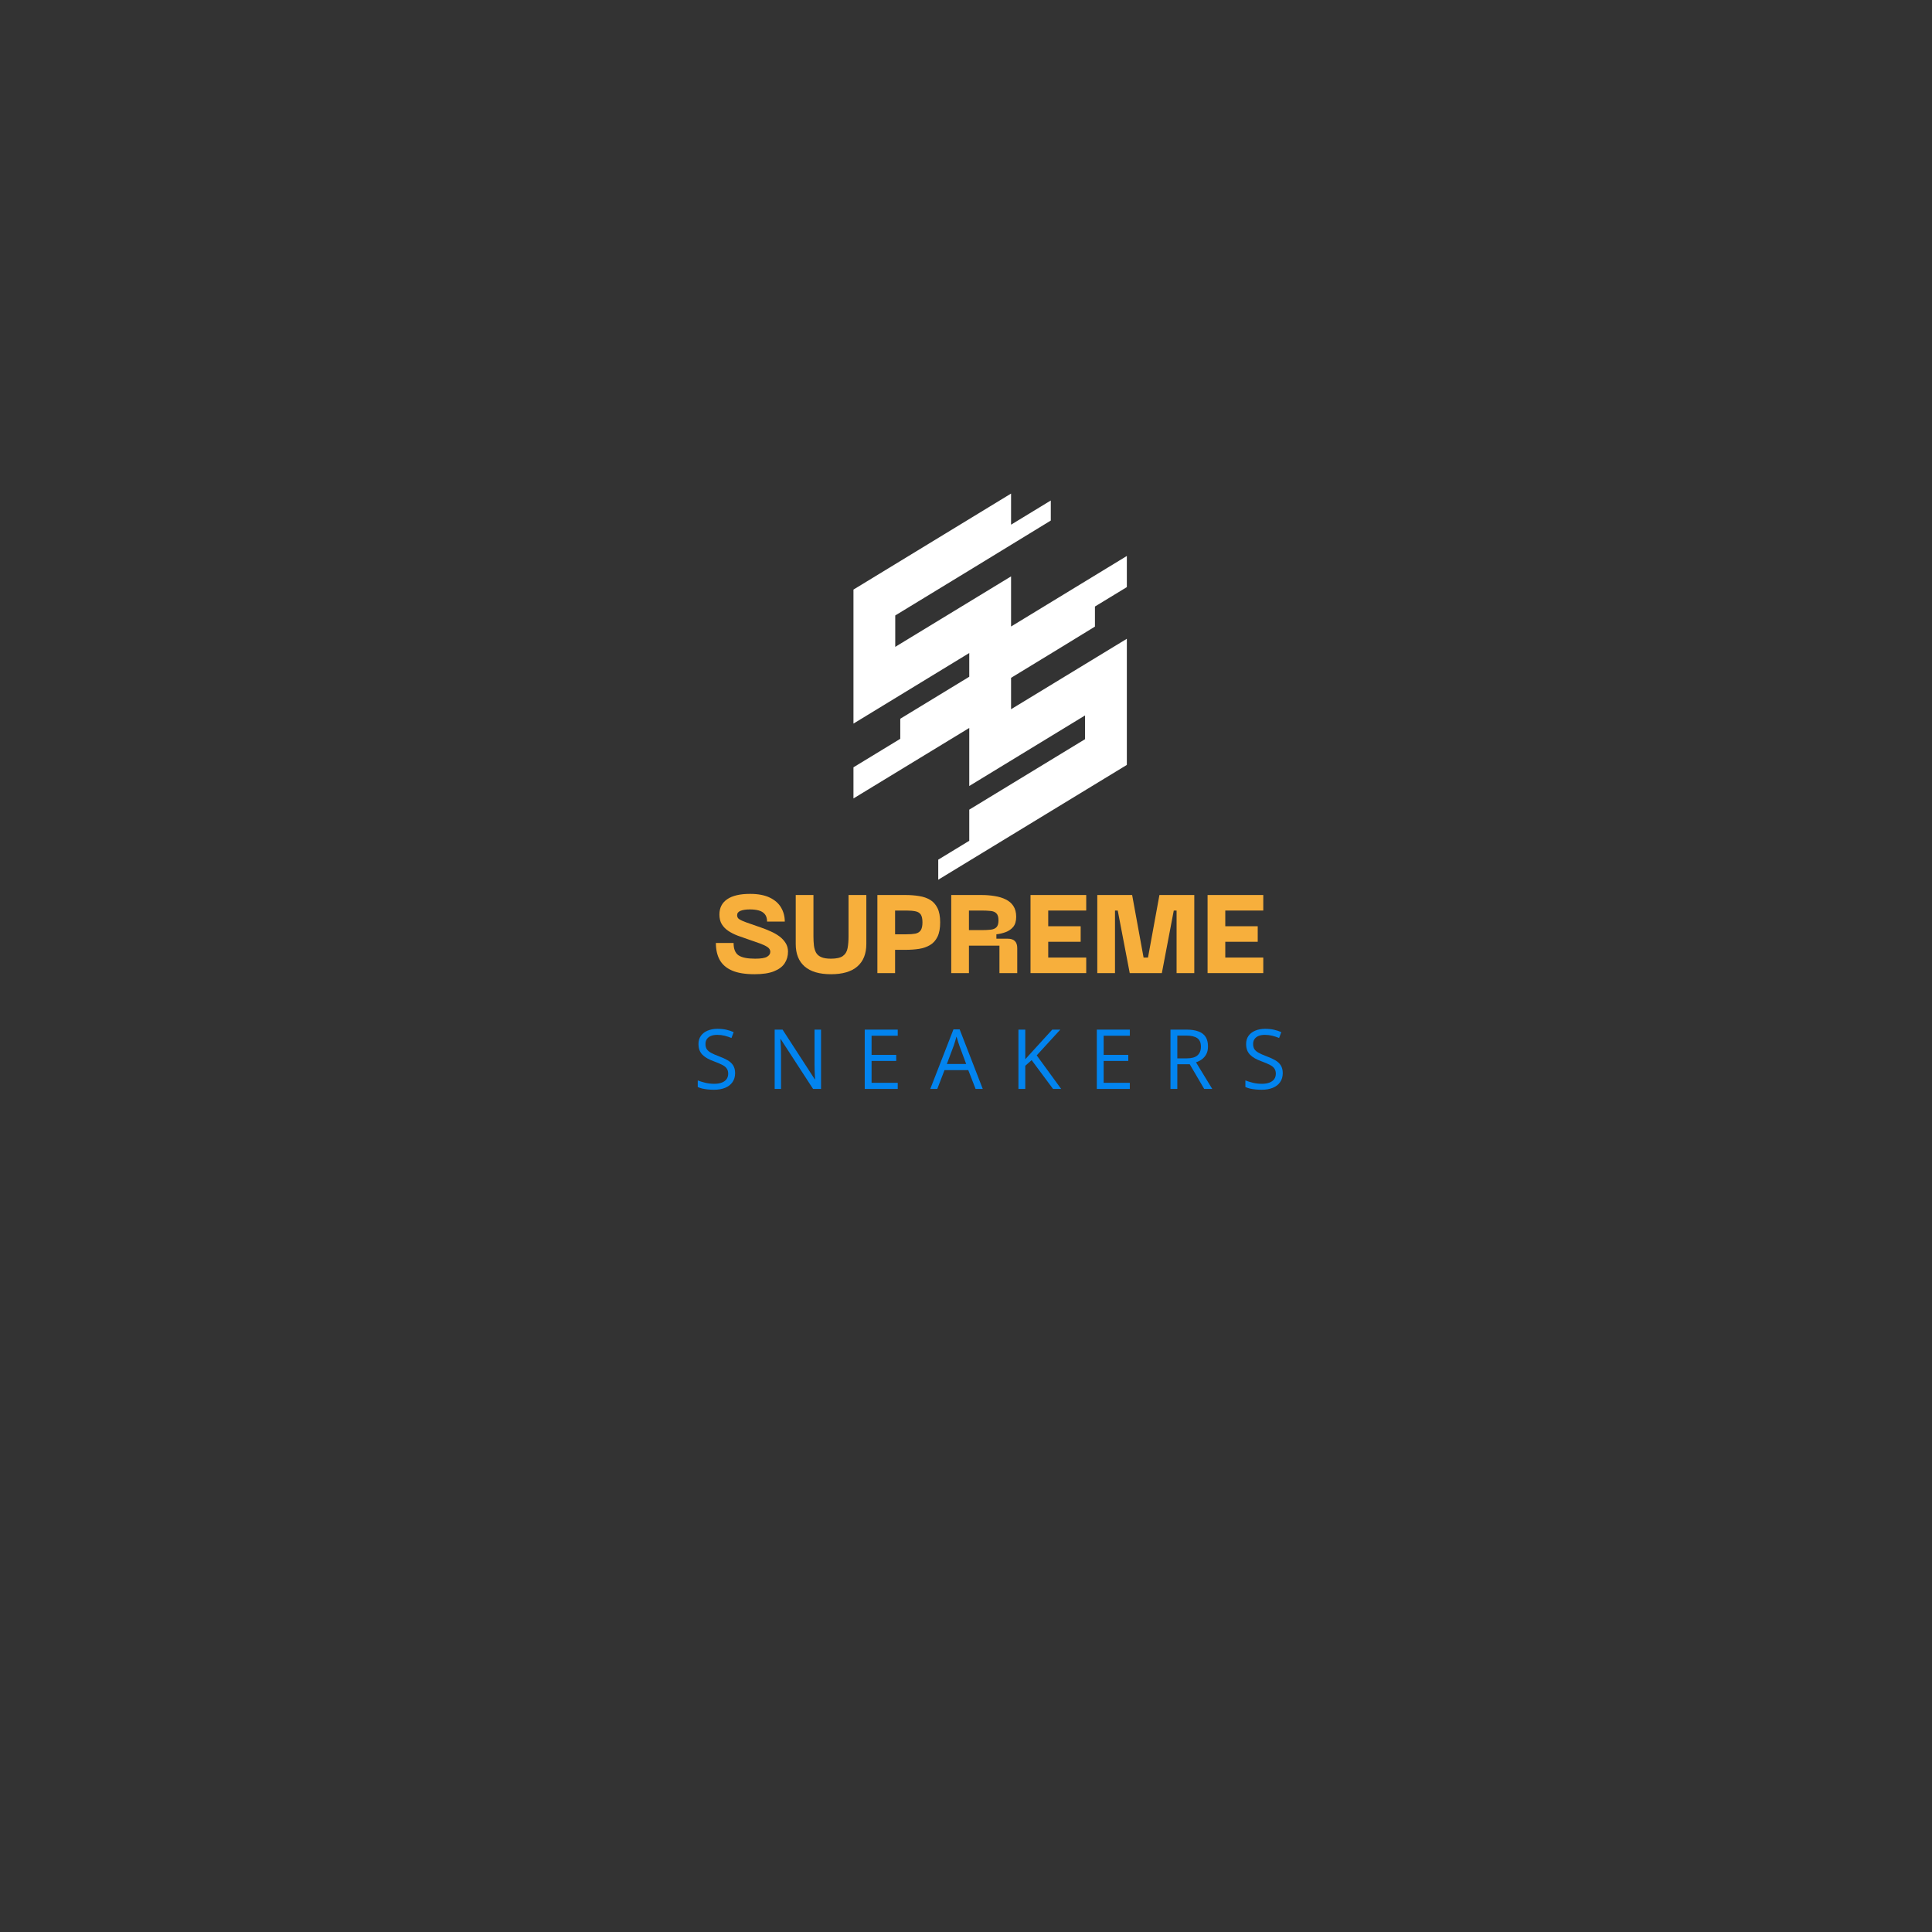 <svg version="1.0" preserveAspectRatio="xMidYMid meet" height="500" viewBox="0 0 375 375" zoomAndPan="magnify" width="500" xmlns:xlink="http://www.w3.org/1999/xlink" xmlns="http://www.w3.org/2000/svg"><rect x="0" y="0" width="375" height="375" fill="#333333" stroke="none"/><defs><g></g><clipPath id="c7ef5a30c4"><path clip-rule="nonzero" d="M 165.656 95.777 L 218.906 95.777 L 218.906 170.777 L 165.656 170.777 Z M 165.656 95.777"></path></clipPath></defs><g clip-path="url(#c7ef5a30c4)"><path fill-rule="evenodd" fill-opacity="1" d="M 165.656 148.934 L 165.656 154.977 L 188.133 141.293 L 188.133 152.562 C 195.621 147.992 203.113 143.426 210.609 138.863 L 210.609 143.473 L 188.133 157.152 L 188.133 163.195 L 182.113 166.859 L 182.113 170.754 L 218.719 148.469 L 218.719 123.988 L 196.246 137.66 L 196.246 131.566 C 201.227 128.551 209.875 123.254 212.527 121.621 L 212.527 117.727 L 218.719 113.957 L 218.719 107.914 C 211.227 112.477 203.734 117.039 196.246 121.605 L 196.246 111.875 L 173.766 125.555 L 173.766 119.461 C 183.836 113.336 193.902 107.195 203.957 101.039 L 203.957 97.145 L 196.246 101.84 L 196.246 95.801 C 186.047 102.008 175.852 108.223 165.656 114.438 L 165.656 140.449 C 173.148 135.879 180.641 131.312 188.133 126.75 L 188.133 131.355 L 174.742 139.508 L 174.742 143.402 Z M 165.656 148.934" fill="#ffffff"></path></g><g fill-opacity="1" fill="#f7af3c"><g transform="translate(138.311, 188.877)"><g><path d="M 14.641 -4.172 C 14.641 -3.305 14.422 -2.547 13.984 -1.891 C 13.547 -1.234 12.852 -0.719 11.906 -0.344 C 10.957 0.031 9.707 0.219 8.156 0.219 C 6.332 0.219 4.867 -0.02 3.766 -0.5 C 2.672 -0.977 1.875 -1.672 1.375 -2.578 C 0.883 -3.484 0.641 -4.57 0.641 -5.844 L 4.078 -5.844 C 4.078 -4.688 4.395 -3.891 5.031 -3.453 C 5.676 -3.016 6.75 -2.797 8.25 -2.797 C 9.352 -2.797 10.117 -2.914 10.547 -3.156 C 10.984 -3.406 11.203 -3.727 11.203 -4.125 C 11.203 -4.5 11.016 -4.812 10.641 -5.062 C 10.266 -5.312 9.77 -5.547 9.156 -5.766 C 8.551 -5.992 7.879 -6.227 7.141 -6.469 C 6.336 -6.738 5.582 -7.004 4.875 -7.266 C 4.176 -7.535 3.562 -7.848 3.031 -8.203 C 2.5 -8.566 2.082 -9 1.781 -9.5 C 1.477 -10 1.328 -10.625 1.328 -11.375 C 1.328 -12.664 1.832 -13.656 2.844 -14.344 C 3.852 -15.031 5.332 -15.375 7.281 -15.375 C 8.832 -15.375 10.102 -15.133 11.094 -14.656 C 12.094 -14.176 12.828 -13.531 13.297 -12.719 C 13.773 -11.906 14.016 -11 14.016 -10 L 10.578 -10 C 10.578 -10.613 10.43 -11.094 10.141 -11.438 C 9.859 -11.781 9.469 -12.02 8.969 -12.156 C 8.477 -12.289 7.914 -12.359 7.281 -12.359 C 6.508 -12.359 5.895 -12.27 5.438 -12.094 C 4.988 -11.914 4.766 -11.633 4.766 -11.25 C 4.766 -11.02 4.828 -10.82 4.953 -10.656 C 5.086 -10.5 5.352 -10.332 5.75 -10.156 C 6.156 -9.977 6.758 -9.754 7.562 -9.484 C 8.125 -9.297 8.723 -9.086 9.359 -8.859 C 9.992 -8.641 10.625 -8.391 11.25 -8.109 C 11.875 -7.836 12.441 -7.516 12.953 -7.141 C 13.461 -6.766 13.867 -6.332 14.172 -5.844 C 14.484 -5.352 14.641 -4.797 14.641 -4.172 Z M 14.641 -4.172"></path></g></g></g><g fill-opacity="1" fill="#f7af3c"><g transform="translate(153.592, 188.877)"><g><path d="M 0.859 -5.641 L 0.859 -15.156 L 4.297 -15.156 L 4.297 -7.156 C 4.297 -6.488 4.328 -5.883 4.391 -5.344 C 4.461 -4.801 4.602 -4.336 4.812 -3.953 C 5.031 -3.578 5.367 -3.289 5.828 -3.094 C 6.285 -2.895 6.91 -2.797 7.703 -2.797 C 8.754 -2.797 9.52 -2.969 10 -3.312 C 10.488 -3.664 10.797 -4.172 10.922 -4.828 C 11.047 -5.484 11.109 -6.258 11.109 -7.156 L 11.109 -15.156 L 14.562 -15.156 L 14.562 -5.641 C 14.562 -3.742 13.977 -2.289 12.812 -1.281 C 11.656 -0.281 9.953 0.219 7.703 0.219 C 5.453 0.219 3.75 -0.281 2.594 -1.281 C 1.438 -2.289 0.859 -3.742 0.859 -5.641 Z M 0.859 -5.641"></path></g></g></g><g fill-opacity="1" fill="#f7af3c"><g transform="translate(169.002, 188.877)"><g><path d="M 6.734 -15.156 C 7.691 -15.156 8.578 -15.086 9.391 -14.953 C 10.211 -14.828 10.926 -14.582 11.531 -14.219 C 12.145 -13.852 12.625 -13.316 12.969 -12.609 C 13.312 -11.91 13.484 -10.988 13.484 -9.844 C 13.484 -8.695 13.312 -7.77 12.969 -7.062 C 12.625 -6.352 12.145 -5.816 11.531 -5.453 C 10.926 -5.086 10.211 -4.836 9.391 -4.703 C 8.578 -4.578 7.691 -4.516 6.734 -4.516 L 4.734 -4.516 L 4.734 0 L 1.297 0 L 1.297 -15.156 Z M 4.734 -7.531 L 6.938 -7.531 C 7.625 -7.531 8.195 -7.57 8.656 -7.656 C 9.125 -7.75 9.473 -7.961 9.703 -8.297 C 9.93 -8.629 10.047 -9.145 10.047 -9.844 C 10.047 -10.551 9.93 -11.066 9.703 -11.391 C 9.473 -11.711 9.125 -11.914 8.656 -12 C 8.195 -12.094 7.625 -12.141 6.938 -12.141 L 4.734 -12.141 Z M 4.734 -7.531"></path></g></g></g><g fill-opacity="1" fill="#f7af3c"><g transform="translate(183.337, 188.877)"><g><path d="M 4.734 0 L 1.297 0 L 1.297 -15.156 L 7.156 -15.156 C 8.062 -15.156 8.914 -15.086 9.719 -14.953 C 10.531 -14.828 11.25 -14.609 11.875 -14.297 C 12.508 -13.992 13.004 -13.566 13.359 -13.016 C 13.723 -12.461 13.906 -11.766 13.906 -10.922 C 13.906 -10.086 13.711 -9.438 13.328 -8.969 C 12.941 -8.508 12.453 -8.172 11.859 -7.953 C 11.273 -7.734 10.676 -7.594 10.062 -7.531 L 10.062 -6.672 L 12.281 -6.672 C 13.5 -6.672 14.109 -6.062 14.109 -4.844 L 14.109 0 L 10.656 0 L 10.656 -5.328 L 4.734 -5.328 Z M 4.734 -12.141 L 4.734 -8.344 L 7.156 -8.344 C 7.844 -8.344 8.43 -8.367 8.922 -8.422 C 9.422 -8.473 9.801 -8.629 10.062 -8.891 C 10.332 -9.148 10.469 -9.598 10.469 -10.234 C 10.469 -10.879 10.332 -11.332 10.062 -11.594 C 9.801 -11.863 9.422 -12.02 8.922 -12.062 C 8.43 -12.113 7.844 -12.141 7.156 -12.141 Z M 4.734 -12.141"></path></g></g></g><g fill-opacity="1" fill="#f7af3c"><g transform="translate(198.726, 188.877)"><g><path d="M 12.109 0 L 1.297 0 L 1.297 -15.156 L 12.109 -15.156 L 12.109 -12.141 L 4.734 -12.141 L 4.734 -9.094 L 11.031 -9.094 L 11.031 -6.078 L 4.734 -6.078 L 4.734 -3.016 L 12.109 -3.016 Z M 12.109 0"></path></g></g></g><g fill-opacity="1" fill="#f7af3c"><g transform="translate(211.686, 188.877)"><g><path d="M 11.141 -3.016 L 13.359 -15.156 L 20.125 -15.156 L 20.125 0 L 16.688 0 L 16.688 -12.141 L 16.141 -12.141 L 13.828 0 L 7.594 0 L 5.266 -12.141 L 4.734 -12.141 L 4.734 0 L 1.297 0 L 1.297 -15.156 L 8.062 -15.156 L 10.281 -3.016 Z M 11.141 -3.016"></path></g></g></g><g fill-opacity="1" fill="#f7af3c"><g transform="translate(233.092, 188.877)"><g><path d="M 12.109 0 L 1.297 0 L 1.297 -15.156 L 12.109 -15.156 L 12.109 -12.141 L 4.734 -12.141 L 4.734 -9.094 L 11.031 -9.094 L 11.031 -6.078 L 4.734 -6.078 L 4.734 -3.016 L 12.109 -3.016 Z M 12.109 0"></path></g></g></g><g fill-opacity="1" fill="#0284ef"><g transform="translate(134.606, 211.364)"><g><path d="M 8.078 -3.062 C 8.078 -2.383 7.906 -1.801 7.562 -1.312 C 7.227 -0.832 6.754 -0.469 6.141 -0.219 C 5.535 0.031 4.816 0.156 3.984 0.156 C 3.555 0.156 3.145 0.133 2.75 0.094 C 2.363 0.051 2.008 -0.004 1.688 -0.078 C 1.363 -0.16 1.078 -0.258 0.828 -0.375 L 0.828 -1.656 C 1.223 -1.5 1.703 -1.348 2.266 -1.203 C 2.836 -1.066 3.43 -1 4.047 -1 C 4.617 -1 5.102 -1.078 5.5 -1.234 C 5.906 -1.391 6.211 -1.613 6.422 -1.906 C 6.629 -2.195 6.734 -2.547 6.734 -2.953 C 6.734 -3.348 6.645 -3.676 6.469 -3.938 C 6.301 -4.207 6.016 -4.445 5.609 -4.656 C 5.203 -4.875 4.656 -5.109 3.969 -5.359 C 3.477 -5.535 3.047 -5.727 2.672 -5.938 C 2.305 -6.145 1.992 -6.379 1.734 -6.641 C 1.484 -6.898 1.289 -7.203 1.156 -7.547 C 1.031 -7.898 0.969 -8.297 0.969 -8.734 C 0.969 -9.348 1.125 -9.875 1.438 -10.312 C 1.75 -10.75 2.18 -11.082 2.734 -11.312 C 3.297 -11.551 3.938 -11.672 4.656 -11.672 C 5.27 -11.672 5.836 -11.613 6.359 -11.5 C 6.879 -11.383 7.359 -11.227 7.797 -11.031 L 7.375 -9.891 C 6.957 -10.066 6.516 -10.211 6.047 -10.328 C 5.586 -10.441 5.113 -10.5 4.625 -10.5 C 4.125 -10.5 3.703 -10.426 3.359 -10.281 C 3.023 -10.133 2.77 -9.93 2.594 -9.672 C 2.414 -9.41 2.328 -9.098 2.328 -8.734 C 2.328 -8.328 2.41 -7.988 2.578 -7.719 C 2.754 -7.457 3.031 -7.223 3.406 -7.016 C 3.781 -6.805 4.273 -6.586 4.891 -6.359 C 5.566 -6.109 6.141 -5.848 6.609 -5.578 C 7.086 -5.305 7.453 -4.969 7.703 -4.562 C 7.953 -4.164 8.078 -3.664 8.078 -3.062 Z M 8.078 -3.062"></path></g></g></g><g fill-opacity="1" fill="#0284ef"><g transform="translate(148.786, 211.364)"><g><path d="M 10.578 0 L 9.031 0 L 2.75 -9.672 L 2.688 -9.672 C 2.707 -9.41 2.727 -9.113 2.75 -8.781 C 2.77 -8.457 2.785 -8.109 2.797 -7.734 C 2.805 -7.367 2.812 -6.992 2.812 -6.609 L 2.812 0 L 1.578 0 L 1.578 -11.516 L 3.109 -11.516 L 9.359 -1.875 L 9.422 -1.875 C 9.41 -2.062 9.395 -2.32 9.375 -2.656 C 9.363 -3 9.348 -3.363 9.328 -3.75 C 9.316 -4.145 9.312 -4.508 9.312 -4.844 L 9.312 -11.516 L 10.578 -11.516 Z M 10.578 0"></path></g></g></g><g fill-opacity="1" fill="#0284ef"><g transform="translate(166.266, 211.364)"><g><path d="M 7.984 0 L 1.578 0 L 1.578 -11.516 L 7.984 -11.516 L 7.984 -10.328 L 2.906 -10.328 L 2.906 -6.609 L 7.688 -6.609 L 7.688 -5.438 L 2.906 -5.438 L 2.906 -1.188 L 7.984 -1.188 Z M 7.984 0"></path></g></g></g><g fill-opacity="1" fill="#0284ef"><g transform="translate(180.565, 211.364)"><g><path d="M 8.797 0 L 7.375 -3.656 L 2.766 -3.656 L 1.359 0 L 0 0 L 4.5 -11.562 L 5.703 -11.562 L 10.188 0 Z M 6.969 -4.844 L 5.625 -8.469 C 5.594 -8.562 5.539 -8.719 5.469 -8.938 C 5.406 -9.156 5.336 -9.379 5.266 -9.609 C 5.191 -9.836 5.129 -10.023 5.078 -10.172 C 5.023 -9.953 4.969 -9.734 4.906 -9.516 C 4.844 -9.305 4.781 -9.109 4.719 -8.922 C 4.664 -8.742 4.617 -8.594 4.578 -8.469 L 3.219 -4.844 Z M 6.969 -4.844"></path></g></g></g><g fill-opacity="1" fill="#0284ef"><g transform="translate(196.1, 211.364)"><g><path d="M 9.875 0 L 8.297 0 L 4.141 -5.594 L 2.906 -4.5 L 2.906 0 L 1.578 0 L 1.578 -11.516 L 2.906 -11.516 L 2.906 -5.766 C 3.207 -6.109 3.516 -6.445 3.828 -6.781 C 4.148 -7.125 4.461 -7.469 4.766 -7.812 L 8.141 -11.516 L 9.703 -11.516 L 5.125 -6.516 Z M 9.875 0"></path></g></g></g><g fill-opacity="1" fill="#0284ef"><g transform="translate(211.312, 211.364)"><g><path d="M 7.984 0 L 1.578 0 L 1.578 -11.516 L 7.984 -11.516 L 7.984 -10.328 L 2.906 -10.328 L 2.906 -6.609 L 7.688 -6.609 L 7.688 -5.438 L 2.906 -5.438 L 2.906 -1.188 L 7.984 -1.188 Z M 7.984 0"></path></g></g></g><g fill-opacity="1" fill="#0284ef"><g transform="translate(225.611, 211.364)"><g><path d="M 4.688 -11.516 C 5.633 -11.516 6.414 -11.395 7.031 -11.156 C 7.645 -10.926 8.102 -10.57 8.406 -10.094 C 8.707 -9.613 8.859 -9.004 8.859 -8.266 C 8.859 -7.66 8.75 -7.156 8.531 -6.75 C 8.312 -6.344 8.023 -6.008 7.672 -5.75 C 7.316 -5.5 6.938 -5.305 6.531 -5.172 L 9.688 0 L 8.125 0 L 5.312 -4.797 L 2.906 -4.797 L 2.906 0 L 1.578 0 L 1.578 -11.516 Z M 4.609 -10.359 L 2.906 -10.359 L 2.906 -5.938 L 4.734 -5.938 C 5.68 -5.938 6.375 -6.129 6.812 -6.516 C 7.258 -6.898 7.484 -7.461 7.484 -8.203 C 7.484 -8.984 7.25 -9.535 6.781 -9.859 C 6.312 -10.191 5.586 -10.359 4.609 -10.359 Z M 4.609 -10.359"></path></g></g></g><g fill-opacity="1" fill="#0284ef"><g transform="translate(240.902, 211.364)"><g><path d="M 8.078 -3.062 C 8.078 -2.383 7.906 -1.801 7.562 -1.312 C 7.227 -0.832 6.754 -0.469 6.141 -0.219 C 5.535 0.031 4.816 0.156 3.984 0.156 C 3.555 0.156 3.145 0.133 2.75 0.094 C 2.363 0.051 2.008 -0.004 1.688 -0.078 C 1.363 -0.16 1.078 -0.258 0.828 -0.375 L 0.828 -1.656 C 1.223 -1.5 1.703 -1.348 2.266 -1.203 C 2.836 -1.066 3.43 -1 4.047 -1 C 4.617 -1 5.102 -1.078 5.5 -1.234 C 5.906 -1.391 6.211 -1.613 6.422 -1.906 C 6.629 -2.195 6.734 -2.547 6.734 -2.953 C 6.734 -3.348 6.645 -3.676 6.469 -3.938 C 6.301 -4.207 6.016 -4.445 5.609 -4.656 C 5.203 -4.875 4.656 -5.109 3.969 -5.359 C 3.477 -5.535 3.047 -5.727 2.672 -5.938 C 2.305 -6.145 1.992 -6.379 1.734 -6.641 C 1.484 -6.898 1.289 -7.203 1.156 -7.547 C 1.031 -7.898 0.969 -8.297 0.969 -8.734 C 0.969 -9.348 1.125 -9.875 1.438 -10.312 C 1.75 -10.75 2.18 -11.082 2.734 -11.312 C 3.297 -11.551 3.938 -11.672 4.656 -11.672 C 5.27 -11.672 5.836 -11.613 6.359 -11.5 C 6.879 -11.383 7.359 -11.227 7.797 -11.031 L 7.375 -9.891 C 6.957 -10.066 6.516 -10.211 6.047 -10.328 C 5.586 -10.441 5.113 -10.5 4.625 -10.5 C 4.125 -10.5 3.703 -10.426 3.359 -10.281 C 3.023 -10.133 2.77 -9.93 2.594 -9.672 C 2.414 -9.41 2.328 -9.098 2.328 -8.734 C 2.328 -8.328 2.41 -7.988 2.578 -7.719 C 2.754 -7.457 3.031 -7.223 3.406 -7.016 C 3.781 -6.805 4.273 -6.586 4.891 -6.359 C 5.566 -6.109 6.141 -5.848 6.609 -5.578 C 7.086 -5.305 7.453 -4.969 7.703 -4.562 C 7.953 -4.164 8.078 -3.664 8.078 -3.062 Z M 8.078 -3.062"></path></g></g></g></svg>